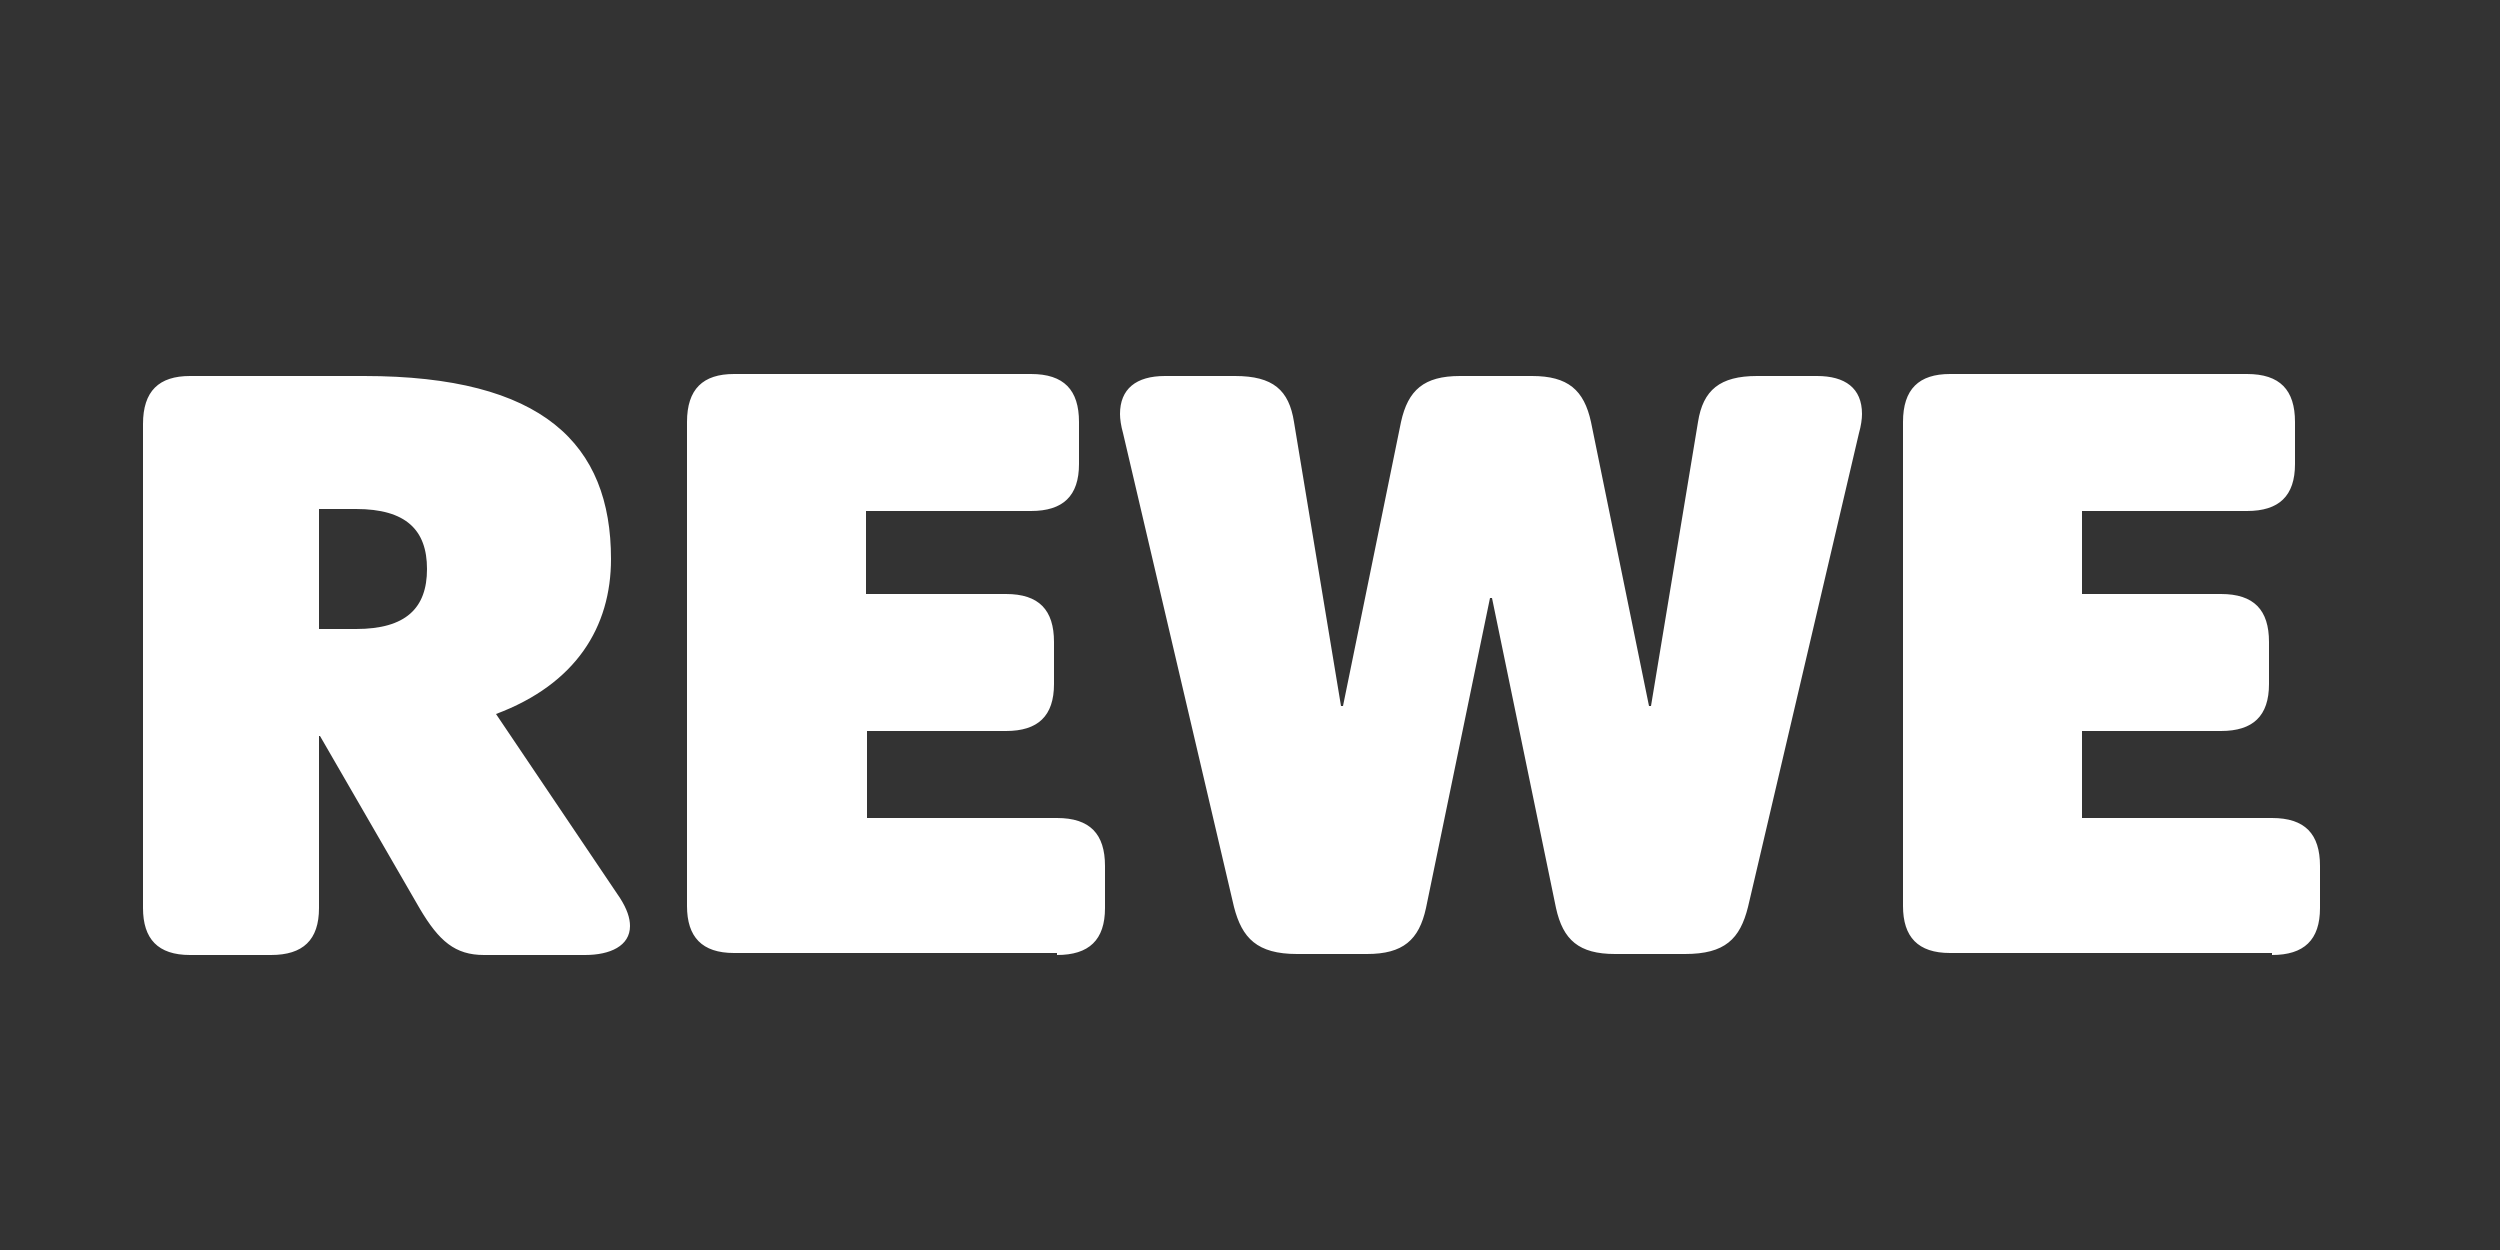<?xml version="1.0" encoding="UTF-8"?> <!-- Generator: Adobe Illustrator 27.9.0, SVG Export Plug-In . SVG Version: 6.00 Build 0) --> <svg xmlns="http://www.w3.org/2000/svg" xmlns:xlink="http://www.w3.org/1999/xlink" version="1.1" x="0px" y="0px" viewBox="0 0 250 125" style="enable-background:new 0 0 250 125;" xml:space="preserve"><rect x="0" y="0" width="250" height="125" fill="#333333" stroke="none"/> <style type="text/css"> .st0{display:none;} .st1{display:inline;} .st2{fill:#FFFFFF;} .st3{fill:#C6A76E;} .st4{clip-path:url(#SVGID_00000001659886001644431780000013233280210031022978_);} .st5{fill-rule:evenodd;clip-rule:evenodd;fill:#4A1B06;stroke:#4A1B06;stroke-width:4.354;stroke-miterlimit:10;} .st6{fill-rule:evenodd;clip-rule:evenodd;fill:#FFFFFF;} .st7{fill:#A4844A;} .st8{fill-rule:evenodd;clip-rule:evenodd;fill:#A4844A;} .st9{fill:#B90019;} .st10{clip-path:url(#SVGID_00000025427516270233406970000007098899209271874720_);fill:#FFFFFF;} .st11{clip-path:url(#SVGID_00000039841615353607033710000002422922154832215954_);fill:#FFFFFF;} .st12{clip-path:url(#SVGID_00000039841615353607033710000002422922154832215954_);fill-rule:evenodd;clip-rule:evenodd;fill:#FFFFFF;} .st13{clip-path:url(#SVGID_00000143618593121242545510000018131719158810372002_);} .st14{fill:none;} .st15{fill:#FFFFFF;enable-background:new ;} .st16{fill:#E3032E;} .st17{fill:#00B4EC;} .st18{fill:#A1C517;} .st19{fill:#164193;} .st20{fill:#E20613;} .st21{fill:none;stroke:#FFFFFF;stroke-width:2.5;stroke-miterlimit:10;} .st22{fill:#20201E;} </style> <g id="Hintergrund_x5F_zur_x5F_Ansicht" class="st0"> <g class="st1"> <rect width="250" height="125"></rect> </g> </g> <g id="Logos"> <path class="st2" d="M27.1,95.5c3.2,0,4.8-1.5,4.8-4.7V73.6H32l10,17.3c1.9,3.2,3.5,4.6,6.4,4.6h10.1c2.5,0,4.5-0.9,4.5-2.9 c0-0.8-0.3-1.7-1-2.8L49.6,71.4c8-3,11.5-8.7,11.5-15.5c0-11.5-6.8-18.3-24.7-18.3H19c-3.1,0-4.7,1.5-4.7,4.8v48.4 c0,3.1,1.5,4.7,4.7,4.7H27.1L27.1,95.5L27.1,95.5z M31.9,63V50.9h3.7c5,0,7.1,2.1,7.1,6c0,3.9-2.1,6-7.1,6H31.9L31.9,63L31.9,63z M105.7,95.5c3.2,0,4.8-1.5,4.8-4.7v-4.2c0-3.2-1.5-4.8-4.8-4.8h-19v-8.7h13.9c3.2,0,4.8-1.5,4.8-4.7v-4.2c0-3.2-1.5-4.8-4.8-4.8 H86.6v-8.3h16.5c3.2,0,4.8-1.5,4.8-4.7v-4.2c0-3.2-1.5-4.8-4.8-4.8H73.4c-3.1,0-4.7,1.5-4.7,4.8v48.4c0,3.1,1.5,4.7,4.7,4.7H105.7 L105.7,95.5L105.7,95.5z M159.1,42.2c-0.7-3.2-2.3-4.6-5.9-4.6H146c-3.6,0-5.2,1.4-5.9,4.6l-5.8,28.4h-0.2l-4.7-28.4 c-0.5-3.2-2.1-4.6-5.9-4.6h-7c-2.9,0-4.5,1.3-4.5,3.8c0,0.5,0.1,1.2,0.3,1.9l11.1,47.4c0.8,3.1,2.3,4.7,6.3,4.7h7 c3.6,0,5.2-1.4,5.9-4.6l6.4-31h0.2l6.4,31c0.7,3.2,2.3,4.6,5.9,4.6h7c4,0,5.5-1.5,6.3-4.7l11.1-47.4c0.2-0.7,0.3-1.4,0.3-1.9 c0-2.6-1.7-3.8-4.5-3.8h-6c-3.7,0-5.4,1.4-5.9,4.6l-4.7,28.4h-0.2L159.1,42.2L159.1,42.2L159.1,42.2z M227.2,95.5 c3.2,0,4.8-1.5,4.8-4.7v-4.2c0-3.2-1.5-4.8-4.8-4.8h-19v-8.7h13.9c3.2,0,4.8-1.5,4.8-4.7v-4.2c0-3.2-1.5-4.8-4.8-4.8h-13.9v-8.3 h16.5c3.2,0,4.8-1.5,4.8-4.7v-4.2c0-3.2-1.5-4.8-4.8-4.8H195c-3.1,0-4.7,1.5-4.7,4.8v48.4c0,3.1,1.5,4.7,4.7,4.7H227.2L227.2,95.5 L227.2,95.5z"></path> </g> </svg> 